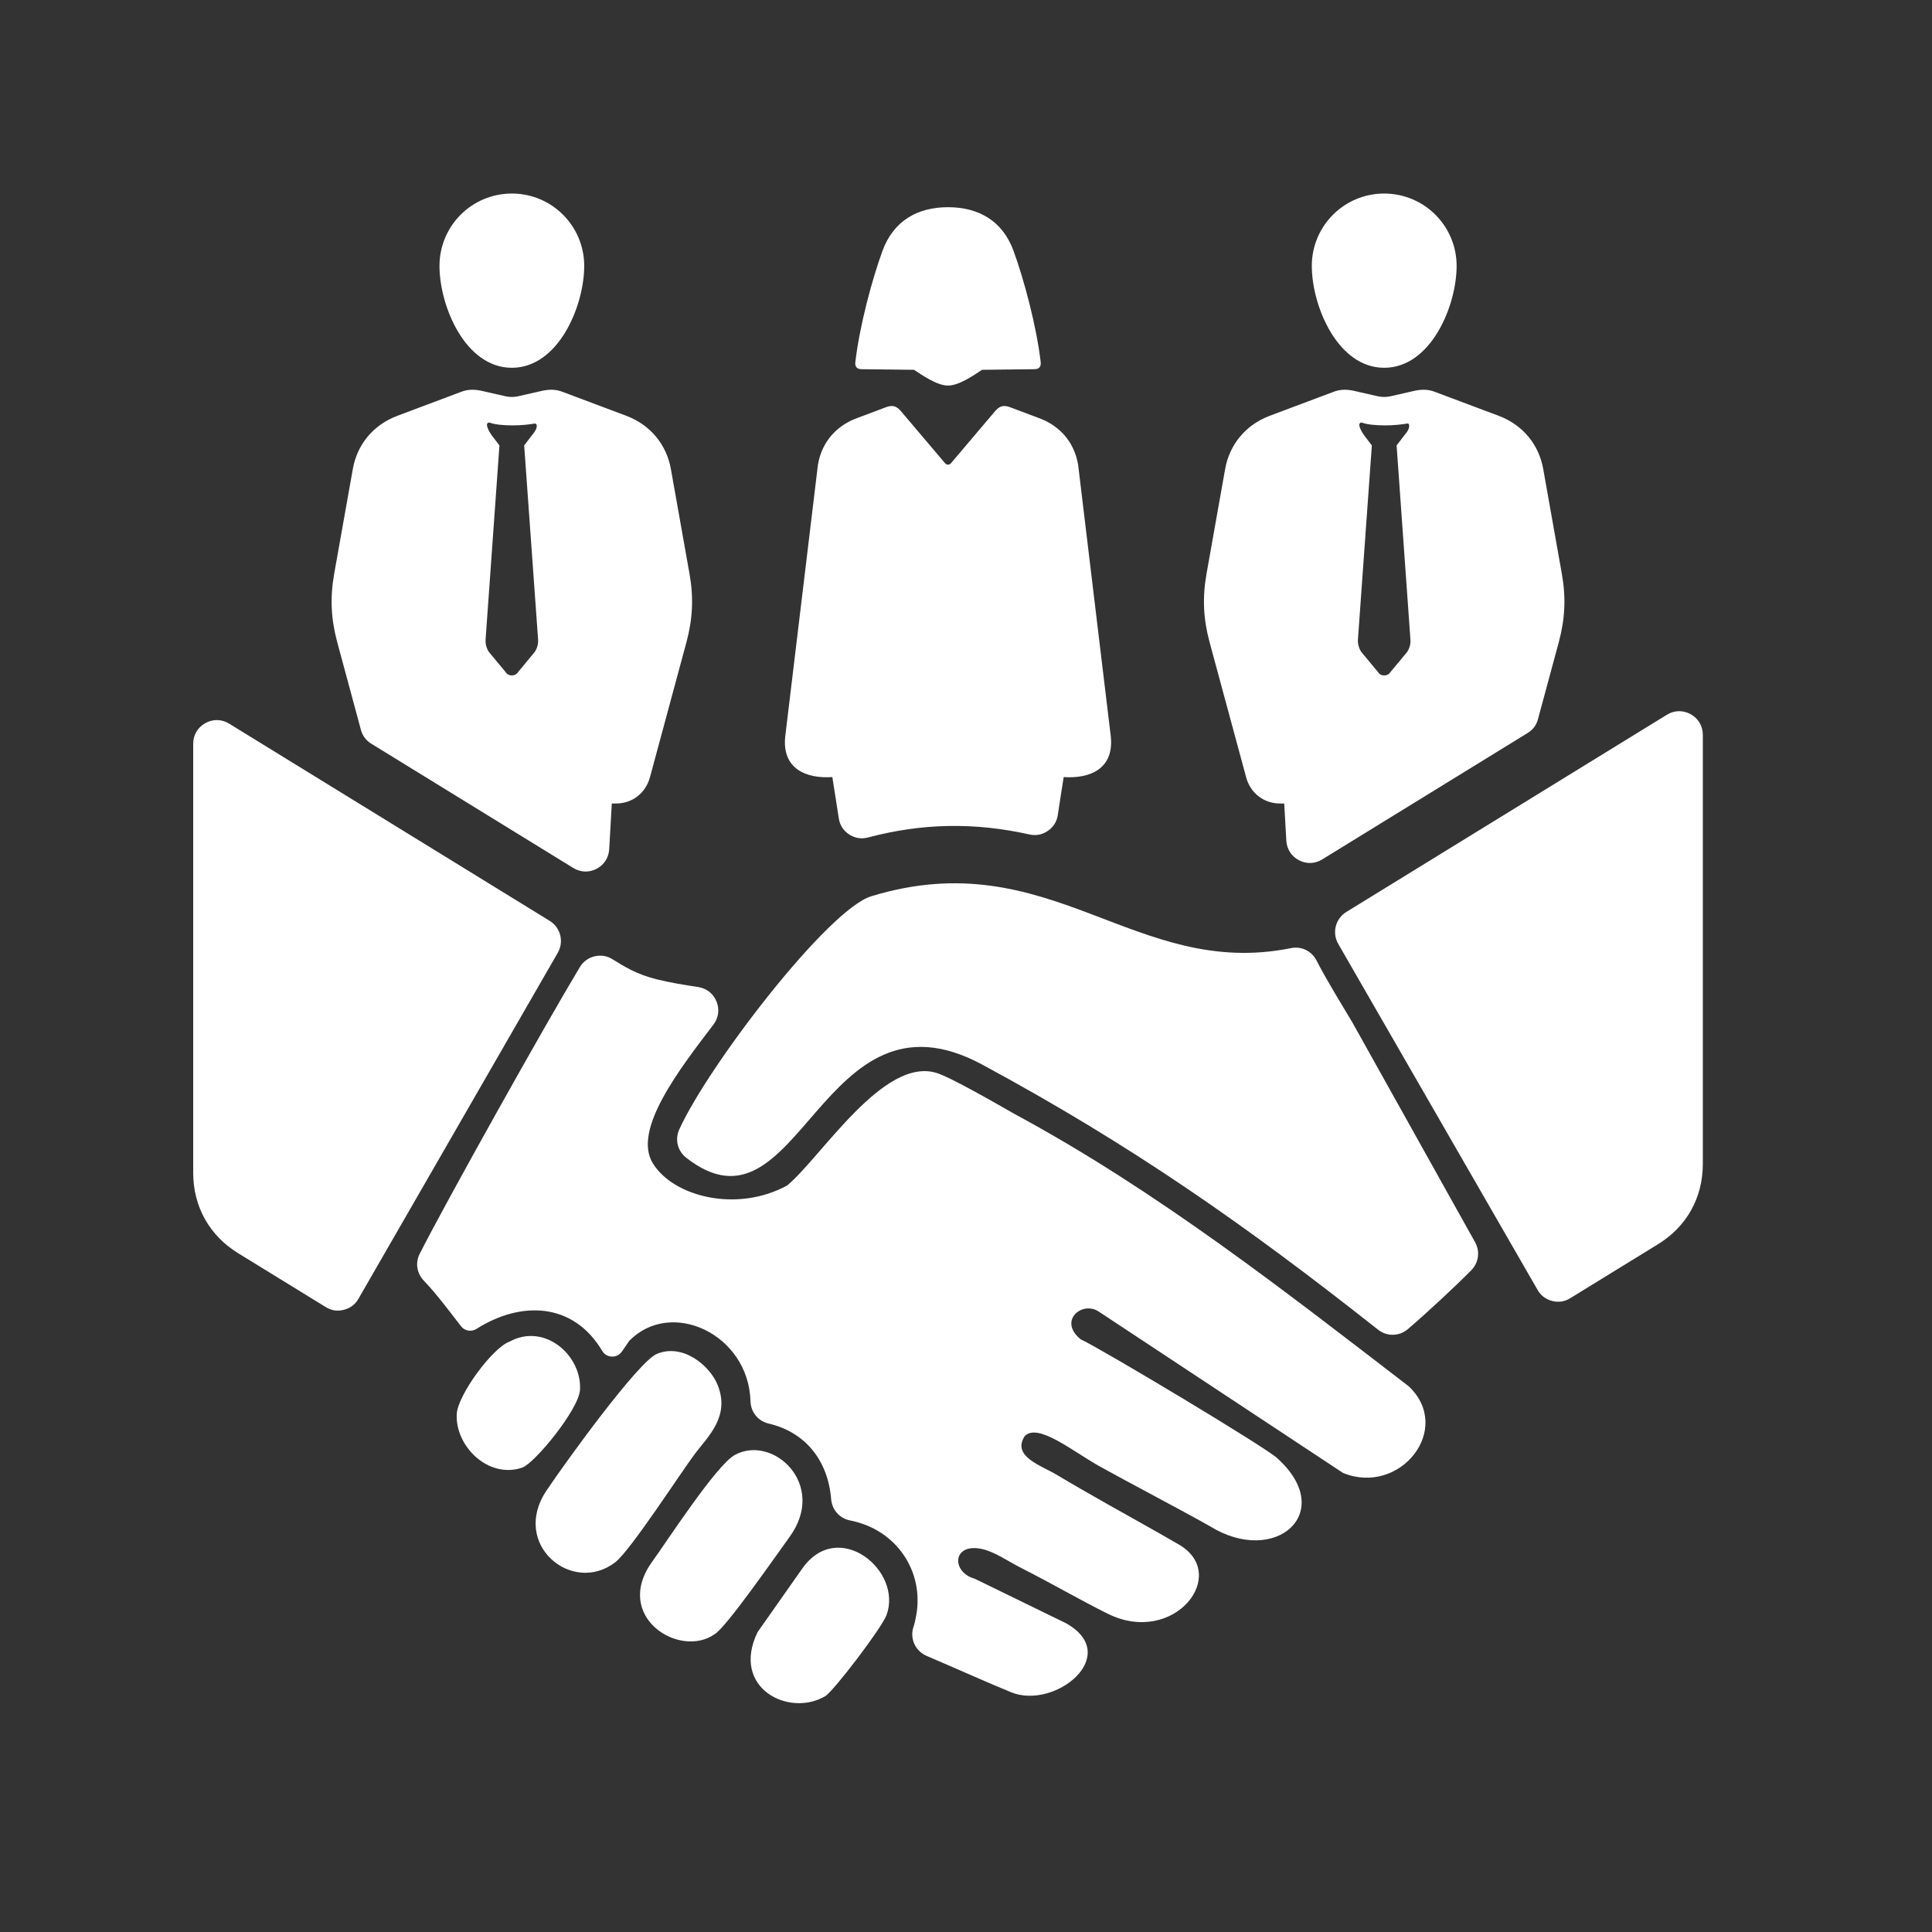 <svg xmlns="http://www.w3.org/2000/svg" xmlns:xlink="http://www.w3.org/1999/xlink" width="120" zoomAndPan="magnify" viewBox="0 0 90 90" height="120" preserveAspectRatio="xMidYMid meet" version="1.2"><rect x="0" y="0" width="90" height="90" fill="#333333" stroke="none"/><defs><clipPath id="3f4413c05e"><path d="M 9 9 L 79.5 9 L 79.5 80 L 9 80 Z M 9 9 "/></clipPath></defs><g id="4e81c3c03a"><g clip-rule="nonzero" clip-path="url(#3f4413c05e)"><path style=" stroke:none;fill-rule:evenodd;fill:#ffffff;fill-opacity:1;" d="M 35.809 66.316 C 37.48 66.703 38.57 67.996 38.719 69.844 C 38.762 70.34 39.113 70.734 39.602 70.828 C 41.781 71.258 43.043 73.211 42.684 75.234 C 42.641 75.477 42.602 75.645 42.559 75.77 C 42.367 76.312 42.633 76.91 43.164 77.137 C 44.48 77.699 46.156 78.449 47.102 78.832 C 49.148 79.668 52.312 77.098 49.652 75.613 L 45.406 73.543 C 44.305 73.238 44.355 71.852 45.75 72.16 C 46.348 72.293 46.98 72.742 47.551 73.031 C 49.062 73.797 50.348 74.555 51.617 75.18 C 54.691 76.695 57.316 73.344 54.914 71.949 C 53.801 71.301 52.363 70.508 51.566 70.055 C 50.805 69.617 50.012 69.176 49.25 68.715 C 48.504 68.262 47.133 67.859 47.73 66.906 C 48.336 66.258 49.945 67.59 51.227 68.309 C 52.305 68.914 55.266 70.469 56.375 71.105 C 59.418 72.98 62.285 70.453 59.512 67.941 C 59.121 67.512 51.262 62.809 50.344 62.391 C 49.273 61.531 50.41 60.582 51.184 61.098 L 62.566 68.617 C 65.215 69.695 67.715 66.57 65.629 64.582 C 59.867 60.156 53.922 55.488 47.285 51.906 C 46.148 51.258 44.262 50.176 43.625 49.98 C 41.137 49.219 38.242 53.93 36.664 55.227 C 34.332 56.496 31.375 55.758 30.41 54.188 C 29.453 52.633 31.664 49.793 33.234 47.73 C 33.473 47.414 33.527 47.023 33.379 46.656 C 33.23 46.285 32.922 46.043 32.527 45.98 C 31.887 45.883 31.242 45.781 30.594 45.621 C 29.617 45.375 29.078 45.02 28.523 44.68 C 28.266 44.523 27.988 44.48 27.691 44.551 C 27.398 44.625 27.172 44.793 27.012 45.051 C 25.383 47.754 20.84 55.871 19.555 58.398 C 19.34 58.82 19.41 59.305 19.738 59.652 C 20.379 60.328 20.91 61.051 21.473 61.777 C 21.645 62.004 21.961 62.059 22.203 61.902 C 24.223 60.617 26.68 60.629 28.051 62.926 C 28.148 63.094 28.309 63.188 28.504 63.195 C 28.695 63.203 28.863 63.117 28.973 62.957 L 29.312 62.465 C 31.246 60.473 34.867 62.133 34.961 65.273 C 34.973 65.781 35.316 66.199 35.809 66.316 Z M 39.848 16.848 C 39.836 16.945 39.836 17.039 39.902 17.113 C 39.969 17.188 40.062 17.199 40.16 17.199 L 42.578 17.227 C 42.977 17.492 43.656 17.961 44.16 17.961 C 44.672 17.961 45.348 17.492 45.746 17.227 L 48.164 17.199 C 48.266 17.199 48.355 17.188 48.422 17.113 C 48.488 17.039 48.488 16.945 48.477 16.848 C 48.285 15.199 47.699 13.008 47.211 11.676 C 46.703 10.301 45.605 9.652 44.16 9.652 C 42.723 9.652 41.621 10.301 41.113 11.676 C 40.625 13.008 40.039 15.199 39.848 16.848 Z M 39.074 38.117 L 38.918 37.117 L 38.773 36.199 C 37.559 36.281 36.426 35.82 36.578 34.316 L 38.102 21.648 C 38.297 20.516 39.02 19.852 39.801 19.523 L 41.234 18.984 C 41.562 18.852 41.773 18.891 42.027 19.223 L 44.031 21.586 C 44.098 21.664 44.227 21.664 44.293 21.586 L 46.297 19.223 C 46.551 18.891 46.762 18.852 47.09 18.984 L 48.523 19.523 C 49.309 19.852 50.027 20.516 50.223 21.648 L 51.746 34.316 C 51.898 35.82 50.77 36.281 49.551 36.199 L 49.406 37.117 L 49.277 37.969 C 49.227 38.281 49.07 38.531 48.809 38.707 C 48.547 38.887 48.258 38.941 47.949 38.871 C 45.395 38.301 42.957 38.344 40.438 39.012 C 40.129 39.094 39.828 39.047 39.555 38.871 C 39.285 38.691 39.121 38.438 39.074 38.117 Z M 23.844 9.016 C 25.707 9.016 27.215 10.523 27.215 12.387 C 27.215 14.25 26.016 17.133 23.844 17.133 C 21.668 17.133 20.473 14.25 20.473 12.387 C 20.473 10.523 21.98 9.016 23.844 9.016 Z M 26.238 18.266 L 29.191 19.375 C 30.297 19.797 31.051 20.707 31.254 21.859 L 32.117 26.715 C 32.316 27.828 32.273 28.801 31.984 29.891 L 30.277 36.211 C 30.078 36.941 29.457 37.43 28.699 37.43 L 28.5 37.43 L 28.379 39.562 C 28.355 39.957 28.141 40.289 27.789 40.473 C 27.438 40.656 27.043 40.641 26.707 40.434 L 17.297 34.645 C 17.051 34.492 16.887 34.277 16.812 33.996 L 15.703 29.891 C 15.414 28.801 15.371 27.828 15.57 26.715 L 16.434 21.859 C 16.633 20.707 17.387 19.797 18.496 19.375 L 21.449 18.266 C 21.781 18.133 22.066 18.133 22.402 18.199 L 23.465 18.441 C 23.73 18.508 23.953 18.508 24.219 18.441 L 25.285 18.199 C 25.617 18.133 25.906 18.133 26.238 18.266 Z M 24.91 19.73 C 24.664 19.773 24.309 19.816 23.887 19.816 C 23.422 19.816 23.023 19.773 22.801 19.684 C 22.508 19.684 22.852 20.203 22.91 20.285 L 23.266 20.75 L 22.625 29.734 C 22.602 29.957 22.645 30.176 22.777 30.375 L 23.555 31.309 C 23.621 31.418 23.734 31.465 23.844 31.465 C 23.953 31.465 24.066 31.418 24.133 31.309 L 24.906 30.375 C 25.043 30.176 25.086 29.957 25.062 29.734 L 24.418 20.75 L 24.773 20.285 C 25.152 19.844 24.965 19.715 24.91 19.73 Z M 77.23 57.965 L 73.152 60.473 C 72.891 60.637 72.605 60.68 72.309 60.605 C 72.008 60.527 71.777 60.355 71.625 60.086 L 62.34 43.969 C 62.043 43.453 62.211 42.793 62.715 42.484 L 77.648 33.297 C 77.996 33.082 78.406 33.074 78.762 33.273 C 79.117 33.473 79.324 33.824 79.324 34.234 L 79.324 54.223 C 79.324 55.793 78.57 57.145 77.23 57.965 Z M 64.48 9.016 C 66.344 9.016 67.855 10.523 67.855 12.387 C 67.855 14.25 66.656 17.133 64.48 17.133 C 62.309 17.133 61.109 14.25 61.109 12.387 C 61.109 10.523 62.617 9.016 64.48 9.016 Z M 66.875 18.266 L 69.828 19.375 C 70.938 19.797 71.691 20.707 71.891 21.859 L 72.754 26.715 C 72.953 27.828 72.91 28.801 72.621 29.891 L 71.645 33.5 C 71.57 33.781 71.41 33.996 71.16 34.148 L 61.594 40.035 C 61.258 40.242 60.863 40.258 60.512 40.074 C 60.16 39.891 59.945 39.559 59.922 39.16 L 59.824 37.43 L 59.625 37.43 C 58.871 37.43 58.246 36.941 58.051 36.211 L 56.34 29.891 C 56.051 28.801 56.008 27.828 56.207 26.715 L 57.07 21.859 C 57.273 20.707 58.027 19.797 59.133 19.375 L 62.086 18.266 C 62.418 18.133 62.707 18.133 63.039 18.199 L 64.102 18.441 C 64.371 18.508 64.59 18.508 64.859 18.441 L 65.922 18.199 C 66.254 18.133 66.543 18.133 66.875 18.266 Z M 65.547 19.73 C 65.301 19.773 64.949 19.816 64.527 19.816 C 64.062 19.816 63.66 19.773 63.438 19.684 C 63.148 19.684 63.488 20.203 63.551 20.285 L 63.906 20.75 L 63.262 29.734 C 63.238 29.957 63.285 30.176 63.418 30.375 L 64.195 31.309 C 64.258 31.418 64.371 31.465 64.48 31.465 C 64.594 31.465 64.703 31.418 64.77 31.309 L 65.547 30.375 C 65.68 30.176 65.723 29.957 65.699 29.734 L 65.059 20.75 L 65.414 20.285 C 65.547 20.129 65.68 19.953 65.637 19.773 C 65.629 19.754 65.602 19.715 65.547 19.73 Z M 23.734 62.5 C 22.949 62.777 21.324 64.98 21.277 65.871 C 21.199 67.371 22.75 68.906 24.328 68.367 C 24.898 68.172 26.965 65.664 27.02 64.738 C 27.105 63.133 25.363 61.605 23.734 62.5 Z M 37.375 73.066 L 35.285 76.039 C 34.035 78.645 36.766 80.012 38.445 79.012 C 38.836 78.777 41.082 75.828 41.297 75.238 C 42.066 73.152 39.039 70.703 37.375 73.066 Z M 34.238 67.773 C 33.371 68.238 31.027 71.863 30.387 72.742 C 28.523 75.305 31.664 77.289 33.297 76.121 C 33.824 75.82 36.152 72.461 36.777 71.602 C 38.559 69.16 36.016 66.812 34.238 67.773 Z M 30.59 63.074 C 29.727 63.445 26.383 68.055 25.457 69.438 C 23.773 71.945 26.664 74.328 28.668 72.77 C 29.379 72.215 31.723 68.586 32.375 67.719 C 32.992 66.906 34.008 65.984 33.438 64.535 C 33.074 63.605 31.793 62.559 30.59 63.074 Z M 65.586 61.914 C 66.469 61.16 67.766 59.953 68.535 59.176 C 68.883 58.824 68.957 58.301 68.715 57.867 L 63.012 47.652 C 62.555 46.883 61.816 45.691 61.328 44.742 C 61.098 44.297 60.621 44.066 60.133 44.168 C 52.848 45.637 48.934 39.203 40.59 41.75 C 38.57 42.363 33.004 49.621 31.645 52.609 C 31.43 53.078 31.562 53.617 31.969 53.934 C 37.27 58.074 38.211 45.52 45.758 49.594 C 52.73 53.359 58.023 57.066 64.191 61.938 C 64.609 62.27 65.184 62.258 65.586 61.914 Z M 9 54.633 L 9 34.645 C 9 34.238 9.207 33.887 9.562 33.688 C 9.918 33.488 10.328 33.496 10.676 33.711 L 25.609 42.898 C 26.113 43.207 26.281 43.867 25.984 44.383 L 16.699 60.5 C 16.547 60.77 16.316 60.941 16.016 61.016 C 15.719 61.094 15.434 61.051 15.172 60.887 L 11.094 58.379 C 9.754 57.555 9 56.207 9 54.633 Z M 9 54.633 "/></g></g></svg>